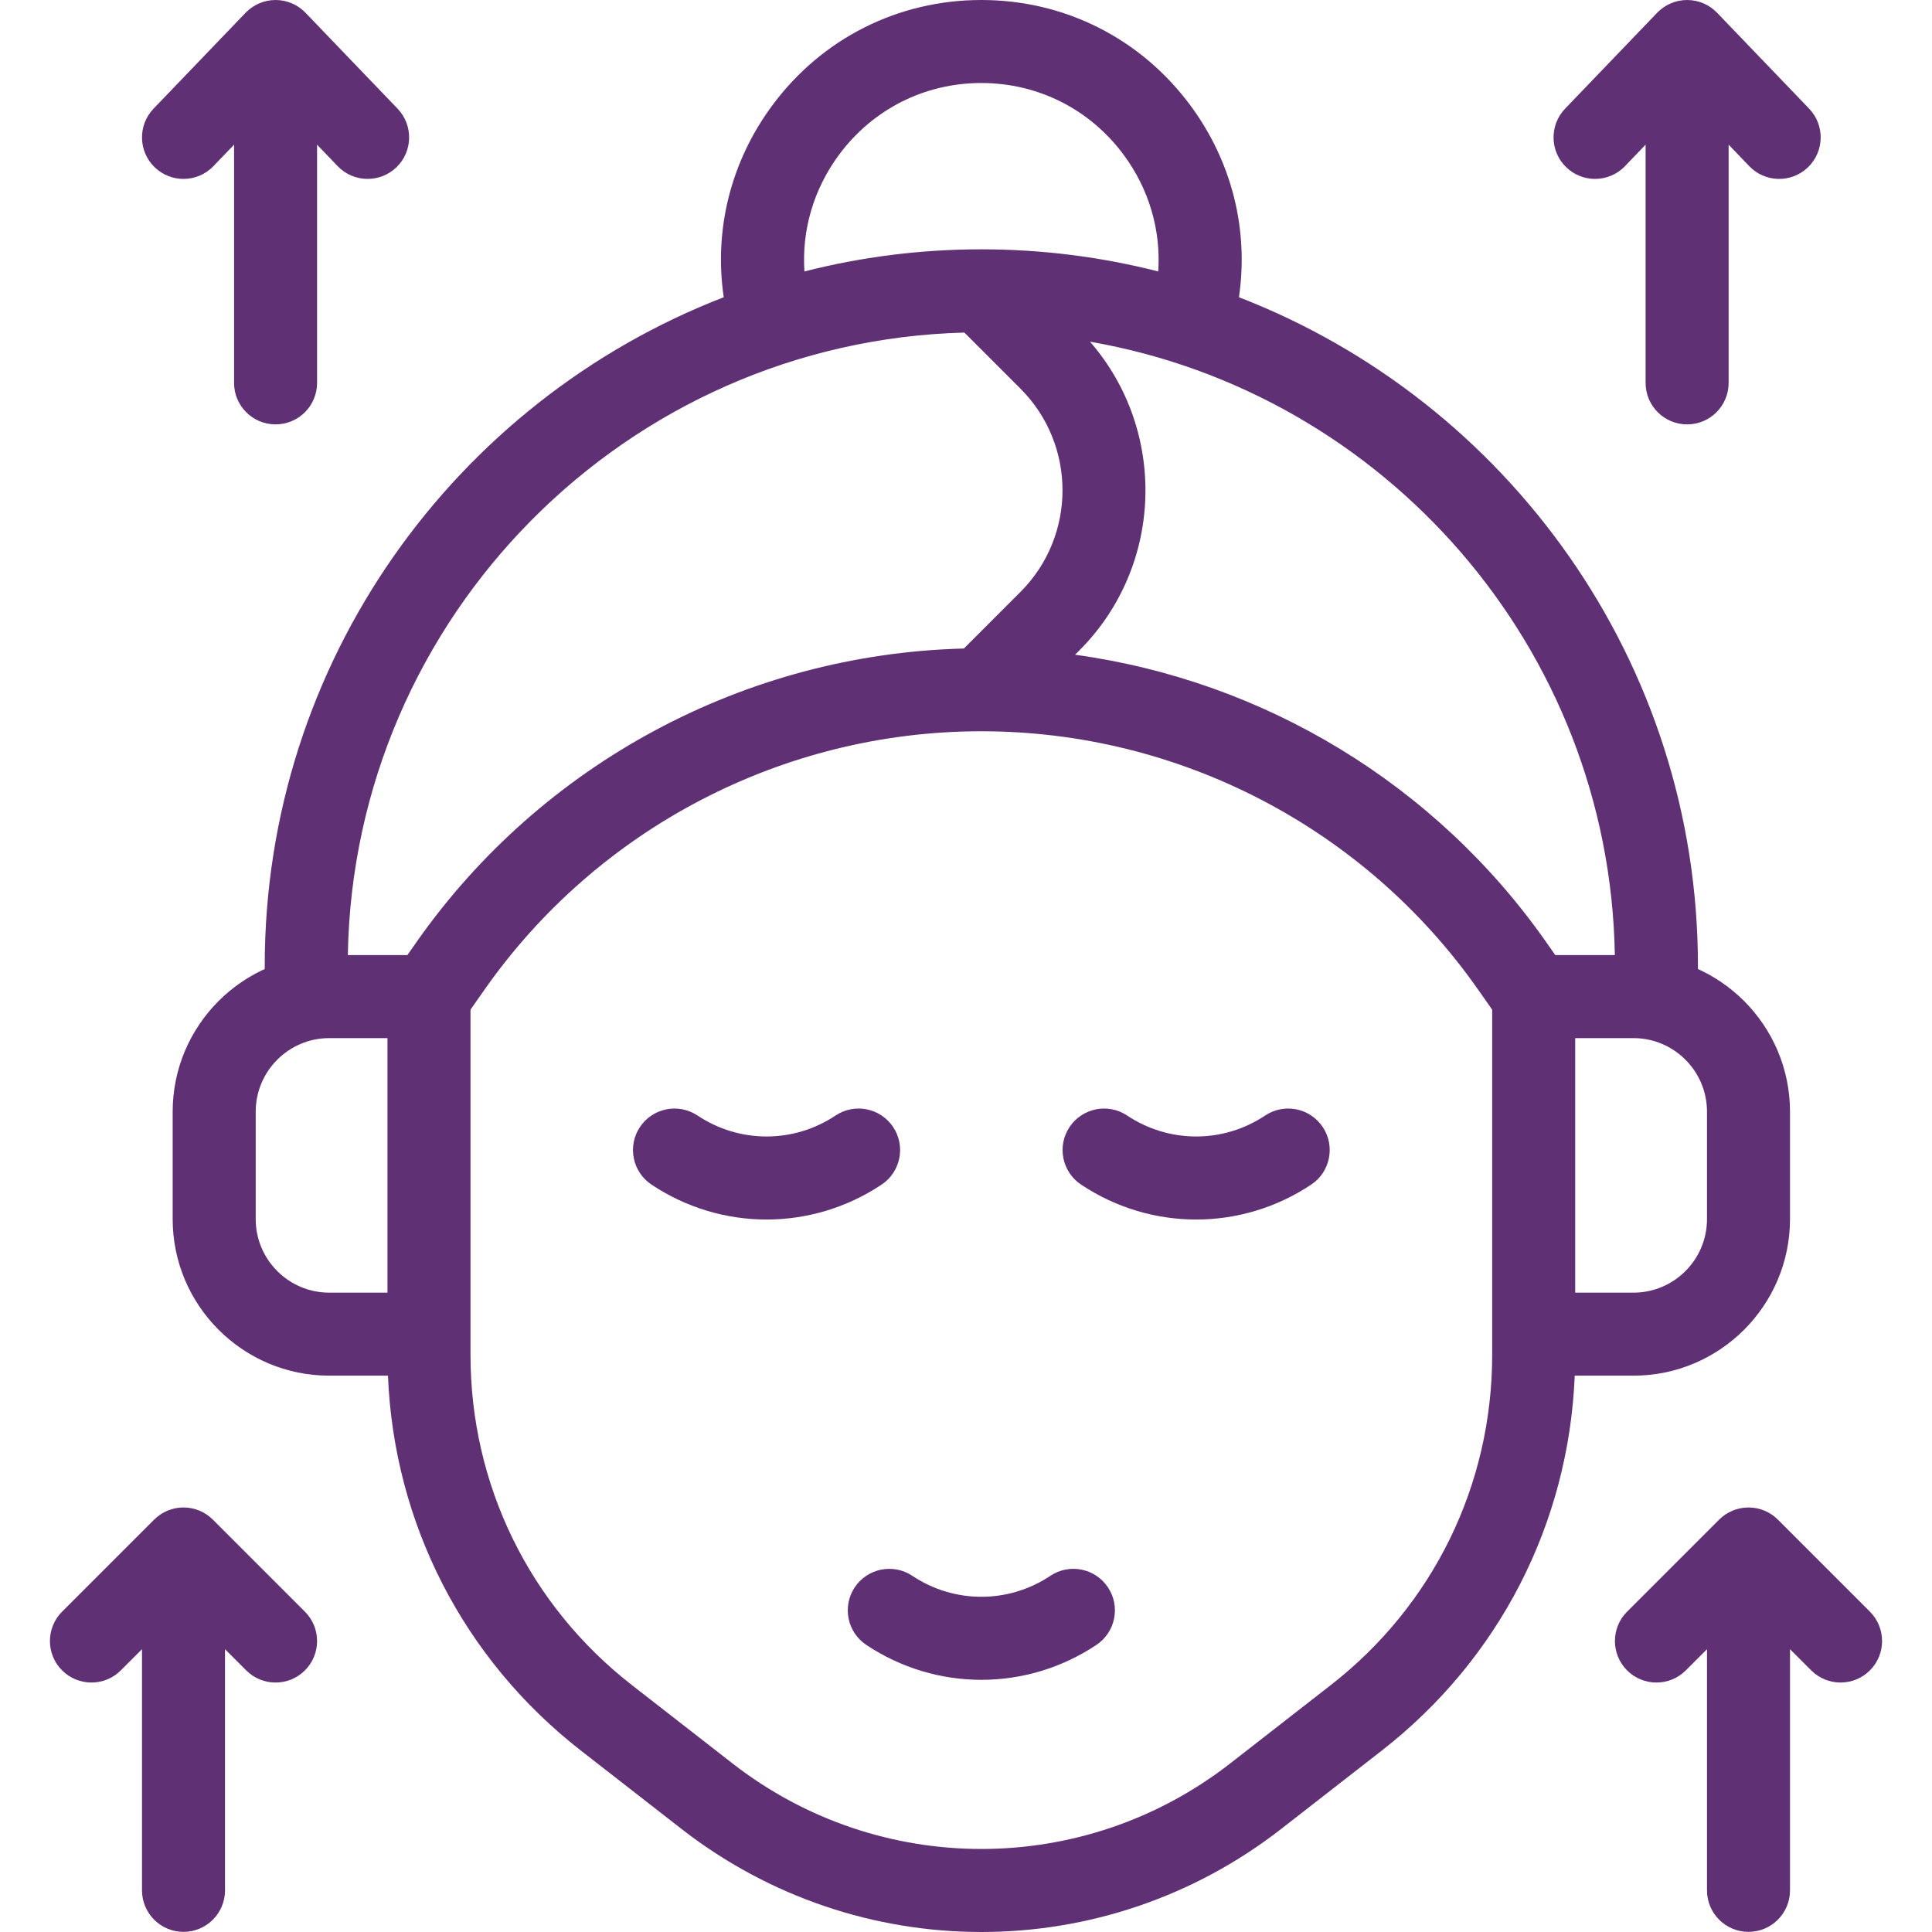 <svg width="80" height="80" viewBox="0 0 80 80" fill="none" xmlns="http://www.w3.org/2000/svg">
<path d="M70.308 41.268V39.997C70.308 27.393 62.409 16.602 51.302 12.308C51.713 9.511 51.011 6.686 49.288 4.36C47.234 1.589 44.08 0 40.635 0C37.19 0 34.035 1.589 31.982 4.361C30.258 6.687 29.557 9.511 29.968 12.308C18.861 16.602 10.962 27.393 10.962 39.997V41.268L19.171 42.253L20.05 40.997C24.748 34.286 32.443 30.28 40.635 30.28C48.827 30.28 56.522 34.286 61.219 40.997L62.099 42.253L70.308 41.268ZM34.743 6.407C36.142 4.52 38.29 3.437 40.635 3.437C42.98 3.437 45.127 4.52 46.526 6.407C47.581 7.83 48.074 9.528 47.96 11.24C45.616 10.642 43.162 10.324 40.635 10.324C38.108 10.324 35.654 10.642 33.31 11.24C33.196 9.528 33.689 7.831 34.743 6.407ZM17.235 39.026L16.869 39.549H14.403C14.639 25.522 25.938 14.14 39.933 13.771L42.256 16.094C44.576 18.414 44.576 22.189 42.256 24.509L39.912 26.854C30.872 27.083 22.436 31.595 17.235 39.026ZM64.401 39.549L64.035 39.026C59.445 32.468 52.336 28.185 44.516 27.111L44.687 26.94C48.19 23.437 48.338 17.832 45.135 14.149C57.322 16.264 66.653 26.816 66.867 39.549H64.401V39.549Z" fill="#603075"/>
<path d="M12.625 66.736L8.813 62.924C8.491 62.602 8.054 62.421 7.598 62.421C7.143 62.421 6.705 62.602 6.383 62.924L2.571 66.736C1.9 67.407 1.9 68.496 2.571 69.167C2.907 69.502 3.347 69.67 3.786 69.67C4.226 69.67 4.666 69.502 5.002 69.167L5.88 68.289V78.275C5.88 79.225 6.649 79.994 7.598 79.994C8.547 79.994 9.317 79.225 9.317 78.275V68.289L10.195 69.167C10.866 69.838 11.954 69.838 12.626 69.167C13.297 68.496 13.297 67.407 12.625 66.736Z" fill="#603075"/>
<path d="M77.429 66.736L73.617 62.924C73.294 62.602 72.857 62.421 72.402 62.421C71.946 62.421 71.509 62.602 71.186 62.924L67.374 66.736C66.703 67.407 66.703 68.496 67.374 69.167C68.046 69.838 69.134 69.838 69.805 69.167L70.683 68.289V78.275C70.683 79.225 71.453 79.994 72.402 79.994C73.351 79.994 74.12 79.225 74.12 78.275V68.289L74.998 69.167C75.334 69.502 75.774 69.67 76.214 69.67C76.653 69.67 77.093 69.502 77.429 69.167C78.1 68.496 78.1 67.407 77.429 66.736Z" fill="#603075"/>
<path d="M16.462 4.499L12.65 0.528C12.326 0.191 11.878 0 11.41 0C10.942 0 10.495 0.191 10.17 0.528L6.359 4.499C5.701 5.184 5.724 6.272 6.408 6.929C6.742 7.249 7.17 7.408 7.598 7.408C8.05 7.408 8.501 7.231 8.838 6.879L9.692 5.99V15.855C9.692 16.804 10.461 17.573 11.41 17.573C12.36 17.573 13.129 16.804 13.129 15.855V5.99L13.982 6.88C14.64 7.564 15.728 7.587 16.413 6.929C17.097 6.272 17.119 5.184 16.462 4.499Z" fill="#603075"/>
<path d="M74.912 4.499L71.1 0.528C70.776 0.191 70.328 0 69.86 0C69.392 0 68.944 0.191 68.62 0.528L64.808 4.499C64.151 5.184 64.173 6.272 64.858 6.929C65.191 7.249 65.62 7.408 66.048 7.408C66.5 7.408 66.951 7.231 67.288 6.879L68.141 5.99V15.855C68.141 16.804 68.911 17.573 69.86 17.573C70.809 17.573 71.579 16.804 71.579 15.855V5.99L72.432 6.88C73.09 7.564 74.177 7.587 74.862 6.929C75.547 6.272 75.569 5.184 74.912 4.499Z" fill="#603075"/>
<path d="M40.635 69.558C38.976 69.558 37.317 69.076 35.87 68.111C35.08 67.584 34.867 66.517 35.393 65.728C35.92 64.938 36.987 64.725 37.777 65.251C39.513 66.409 41.757 66.409 43.494 65.251C44.284 64.724 45.351 64.938 45.877 65.728C46.404 66.517 46.19 67.584 45.401 68.111C43.953 69.076 42.294 69.558 40.635 69.558Z" fill="#603075"/>
<path d="M67.637 39.549H63.507C62.558 39.549 61.788 40.319 61.788 41.268V56.096C61.788 61.482 59.352 66.469 55.103 69.777L50.945 73.016C44.875 77.744 36.396 77.744 30.326 73.016L26.167 69.777C21.919 66.469 19.482 61.482 19.482 56.096V41.268C19.482 40.319 18.713 39.549 17.764 39.549H13.634C10.059 39.549 7.15 42.458 7.15 46.033V50.48C7.15 54.055 10.059 56.963 13.634 56.963H16.065C16.314 63.083 19.194 68.703 24.055 72.489L28.213 75.727C31.871 78.576 36.253 80 40.636 80C45.018 80 49.401 78.576 53.057 75.727L57.215 72.489C62.077 68.703 64.957 63.083 65.206 56.963H67.637C71.212 56.963 74.12 54.055 74.12 50.48V46.032C74.12 42.458 71.212 39.549 67.637 39.549ZM10.588 50.48V46.033C10.588 44.353 11.954 42.986 13.634 42.986H16.045V53.526H13.634C11.954 53.526 10.588 52.16 10.588 50.48ZM70.683 50.48C70.683 52.16 69.317 53.526 67.637 53.526H65.226V42.986H67.637C69.317 42.986 70.683 44.353 70.683 46.033V50.48Z" fill="#603075"/>
<path d="M31.741 50.498C30.082 50.498 28.423 50.016 26.976 49.051C26.186 48.524 25.972 47.457 26.499 46.668C27.025 45.878 28.092 45.665 28.882 46.191C30.619 47.349 32.863 47.349 34.599 46.191C35.389 45.664 36.456 45.878 36.983 46.668C37.509 47.458 37.296 48.524 36.506 49.051C35.059 50.016 33.4 50.498 31.741 50.498Z" fill="#603075"/>
<path d="M49.53 50.498C47.871 50.498 46.212 50.016 44.764 49.051C43.975 48.524 43.761 47.457 44.288 46.668C44.814 45.878 45.882 45.665 46.671 46.191C48.408 47.349 50.652 47.349 52.388 46.191C53.178 45.664 54.245 45.878 54.772 46.668C55.298 47.458 55.085 48.524 54.295 49.051C52.848 50.016 51.189 50.498 49.53 50.498Z" fill="#603075"/>
</svg>
